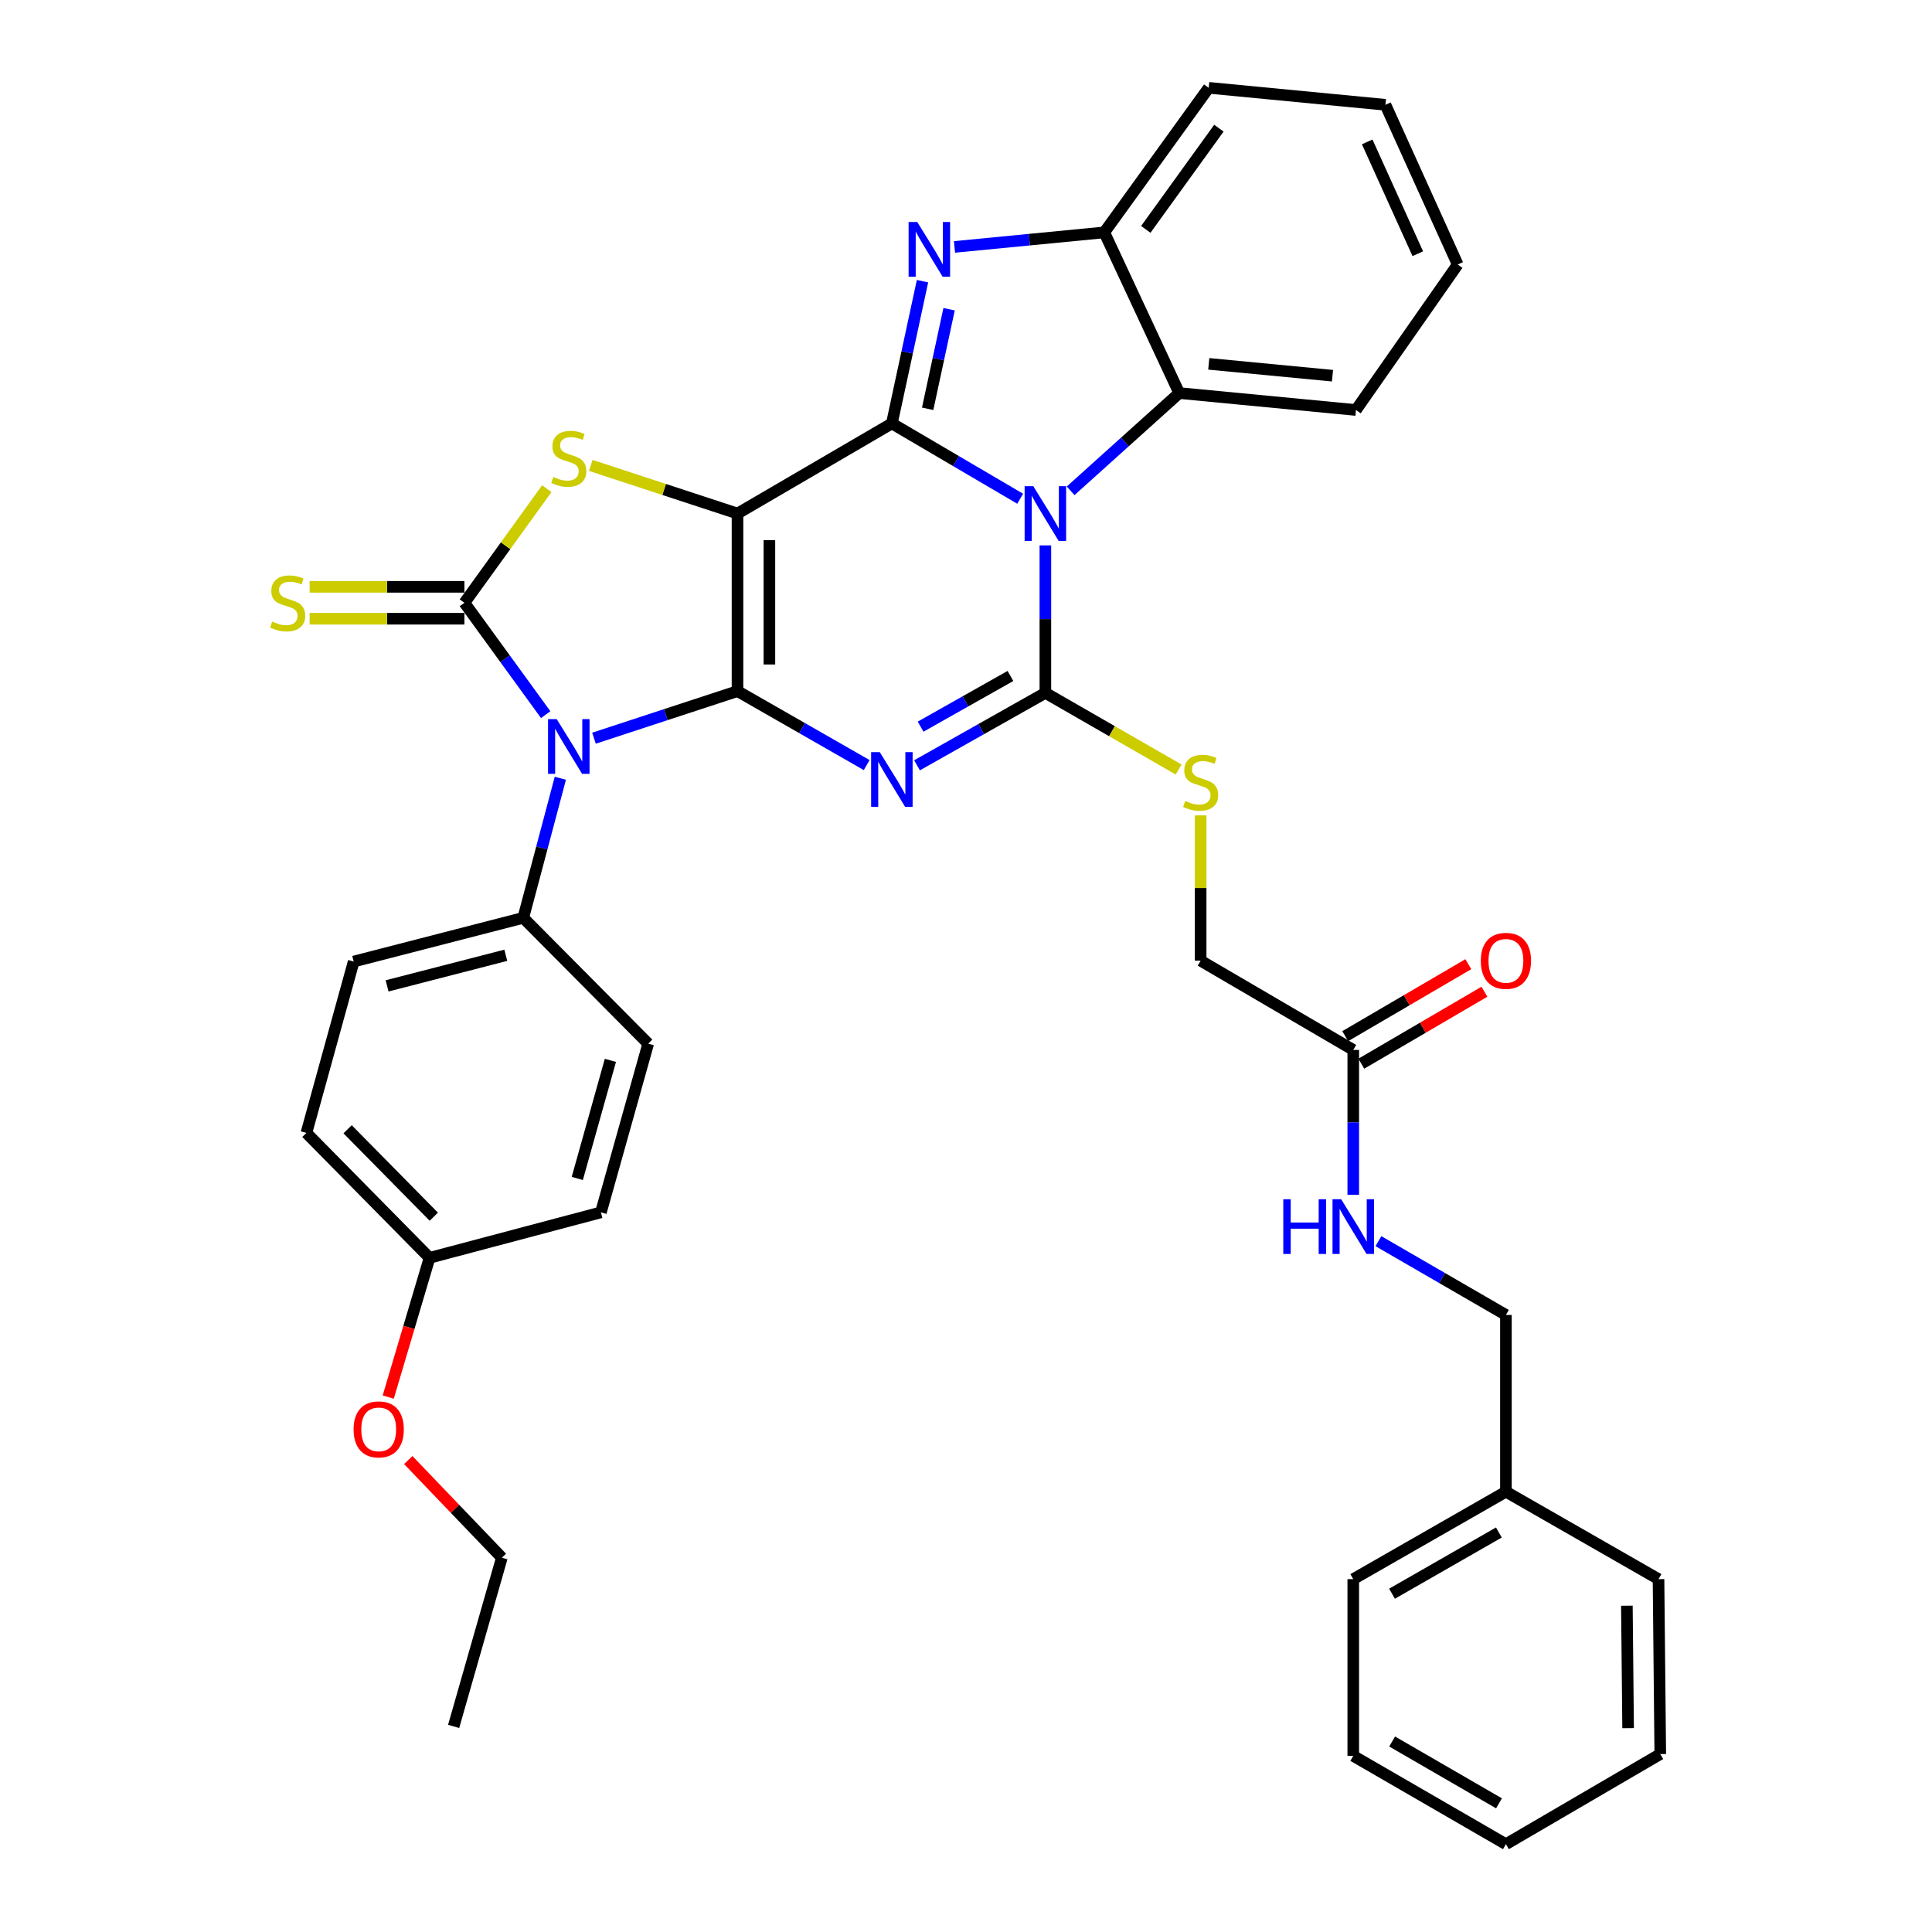 <?xml version='1.0' encoding='iso-8859-1'?>
<svg version='1.1' baseProfile='full'
              xmlns='http://www.w3.org/2000/svg'
                      xmlns:rdkit='http://www.rdkit.org/xml'
                      xmlns:xlink='http://www.w3.org/1999/xlink'
                  xml:space='preserve'
width='1000px' height='1000px' viewBox='0 0 1000 1000'>
<!-- END OF HEADER -->
<rect style='opacity:1.0;fill:#FFFFFF;stroke:none' width='1000' height='1000' x='0' y='0'> </rect>
<path class='bond-0' d='M 381.729,357.725 L 381.729,265.807' style='fill:none;fill-rule:evenodd;stroke:#000000;stroke-width:6px;stroke-linecap:butt;stroke-linejoin:miter;stroke-opacity:1' />
<path class='bond-0' d='M 398.239,343.937 L 398.239,279.594' style='fill:none;fill-rule:evenodd;stroke:#000000;stroke-width:6px;stroke-linecap:butt;stroke-linejoin:miter;stroke-opacity:1' />
<path class='bond-3' d='M 381.729,357.725 L 415.159,376.863' style='fill:none;fill-rule:evenodd;stroke:#000000;stroke-width:6px;stroke-linecap:butt;stroke-linejoin:miter;stroke-opacity:1' />
<path class='bond-3' d='M 415.159,376.863 L 448.589,396.002' style='fill:none;fill-rule:evenodd;stroke:#0000FF;stroke-width:6px;stroke-linecap:butt;stroke-linejoin:miter;stroke-opacity:1' />
<path class='bond-5' d='M 381.729,357.725 L 344.586,369.905' style='fill:none;fill-rule:evenodd;stroke:#000000;stroke-width:6px;stroke-linecap:butt;stroke-linejoin:miter;stroke-opacity:1' />
<path class='bond-5' d='M 344.586,369.905 L 307.444,382.086' style='fill:none;fill-rule:evenodd;stroke:#0000FF;stroke-width:6px;stroke-linecap:butt;stroke-linejoin:miter;stroke-opacity:1' />
<path class='bond-1' d='M 381.729,265.807 L 461.631,219.164' style='fill:none;fill-rule:evenodd;stroke:#000000;stroke-width:6px;stroke-linecap:butt;stroke-linejoin:miter;stroke-opacity:1' />
<path class='bond-7' d='M 381.729,265.807 L 343.756,253.35' style='fill:none;fill-rule:evenodd;stroke:#000000;stroke-width:6px;stroke-linecap:butt;stroke-linejoin:miter;stroke-opacity:1' />
<path class='bond-7' d='M 343.756,253.35 L 305.784,240.893' style='fill:none;fill-rule:evenodd;stroke:#CCCC00;stroke-width:6px;stroke-linecap:butt;stroke-linejoin:miter;stroke-opacity:1' />
<path class='bond-8' d='M 461.631,219.164 L 469.558,182.35' style='fill:none;fill-rule:evenodd;stroke:#000000;stroke-width:6px;stroke-linecap:butt;stroke-linejoin:miter;stroke-opacity:1' />
<path class='bond-8' d='M 469.558,182.35 L 477.486,145.535' style='fill:none;fill-rule:evenodd;stroke:#0000FF;stroke-width:6px;stroke-linecap:butt;stroke-linejoin:miter;stroke-opacity:1' />
<path class='bond-8' d='M 480.15,211.595 L 485.699,185.825' style='fill:none;fill-rule:evenodd;stroke:#000000;stroke-width:6px;stroke-linecap:butt;stroke-linejoin:miter;stroke-opacity:1' />
<path class='bond-8' d='M 485.699,185.825 L 491.248,160.055' style='fill:none;fill-rule:evenodd;stroke:#0000FF;stroke-width:6px;stroke-linecap:butt;stroke-linejoin:miter;stroke-opacity:1' />
<path class='bond-38' d='M 461.631,219.164 L 494.836,238.657' style='fill:none;fill-rule:evenodd;stroke:#000000;stroke-width:6px;stroke-linecap:butt;stroke-linejoin:miter;stroke-opacity:1' />
<path class='bond-38' d='M 494.836,238.657 L 528.04,258.15' style='fill:none;fill-rule:evenodd;stroke:#0000FF;stroke-width:6px;stroke-linecap:butt;stroke-linejoin:miter;stroke-opacity:1' />
<path class='bond-2' d='M 541.083,282.287 L 541.083,320.46' style='fill:none;fill-rule:evenodd;stroke:#0000FF;stroke-width:6px;stroke-linecap:butt;stroke-linejoin:miter;stroke-opacity:1' />
<path class='bond-2' d='M 541.083,320.46 L 541.083,358.633' style='fill:none;fill-rule:evenodd;stroke:#000000;stroke-width:6px;stroke-linecap:butt;stroke-linejoin:miter;stroke-opacity:1' />
<path class='bond-9' d='M 554.154,254.043 L 582.259,228.747' style='fill:none;fill-rule:evenodd;stroke:#0000FF;stroke-width:6px;stroke-linecap:butt;stroke-linejoin:miter;stroke-opacity:1' />
<path class='bond-9' d='M 582.259,228.747 L 610.364,203.452' style='fill:none;fill-rule:evenodd;stroke:#000000;stroke-width:6px;stroke-linecap:butt;stroke-linejoin:miter;stroke-opacity:1' />
<path class='bond-4' d='M 474.652,396.12 L 507.868,377.377' style='fill:none;fill-rule:evenodd;stroke:#0000FF;stroke-width:6px;stroke-linecap:butt;stroke-linejoin:miter;stroke-opacity:1' />
<path class='bond-4' d='M 507.868,377.377 L 541.083,358.633' style='fill:none;fill-rule:evenodd;stroke:#000000;stroke-width:6px;stroke-linecap:butt;stroke-linejoin:miter;stroke-opacity:1' />
<path class='bond-4' d='M 476.502,376.118 L 499.753,362.997' style='fill:none;fill-rule:evenodd;stroke:#0000FF;stroke-width:6px;stroke-linecap:butt;stroke-linejoin:miter;stroke-opacity:1' />
<path class='bond-4' d='M 499.753,362.997 L 523.004,349.877' style='fill:none;fill-rule:evenodd;stroke:#000000;stroke-width:6px;stroke-linecap:butt;stroke-linejoin:miter;stroke-opacity:1' />
<path class='bond-11' d='M 541.083,358.633 L 575.569,378.466' style='fill:none;fill-rule:evenodd;stroke:#000000;stroke-width:6px;stroke-linecap:butt;stroke-linejoin:miter;stroke-opacity:1' />
<path class='bond-11' d='M 575.569,378.466 L 610.055,398.298' style='fill:none;fill-rule:evenodd;stroke:#CCCC00;stroke-width:6px;stroke-linecap:butt;stroke-linejoin:miter;stroke-opacity:1' />
<path class='bond-6' d='M 282.449,369.903 L 261.414,340.951' style='fill:none;fill-rule:evenodd;stroke:#0000FF;stroke-width:6px;stroke-linecap:butt;stroke-linejoin:miter;stroke-opacity:1' />
<path class='bond-6' d='M 261.414,340.951 L 240.38,312' style='fill:none;fill-rule:evenodd;stroke:#000000;stroke-width:6px;stroke-linecap:butt;stroke-linejoin:miter;stroke-opacity:1' />
<path class='bond-12' d='M 290.035,402.816 L 280.439,438.942' style='fill:none;fill-rule:evenodd;stroke:#0000FF;stroke-width:6px;stroke-linecap:butt;stroke-linejoin:miter;stroke-opacity:1' />
<path class='bond-12' d='M 280.439,438.942 L 270.842,475.069' style='fill:none;fill-rule:evenodd;stroke:#000000;stroke-width:6px;stroke-linecap:butt;stroke-linejoin:miter;stroke-opacity:1' />
<path class='bond-13' d='M 240.38,303.744 L 200.324,303.744' style='fill:none;fill-rule:evenodd;stroke:#000000;stroke-width:6px;stroke-linecap:butt;stroke-linejoin:miter;stroke-opacity:1' />
<path class='bond-13' d='M 200.324,303.744 L 160.269,303.744' style='fill:none;fill-rule:evenodd;stroke:#CCCC00;stroke-width:6px;stroke-linecap:butt;stroke-linejoin:miter;stroke-opacity:1' />
<path class='bond-13' d='M 240.38,320.255 L 200.324,320.255' style='fill:none;fill-rule:evenodd;stroke:#000000;stroke-width:6px;stroke-linecap:butt;stroke-linejoin:miter;stroke-opacity:1' />
<path class='bond-13' d='M 200.324,320.255 L 160.269,320.255' style='fill:none;fill-rule:evenodd;stroke:#CCCC00;stroke-width:6px;stroke-linecap:butt;stroke-linejoin:miter;stroke-opacity:1' />
<path class='bond-37' d='M 240.38,312 L 261.699,282.467' style='fill:none;fill-rule:evenodd;stroke:#000000;stroke-width:6px;stroke-linecap:butt;stroke-linejoin:miter;stroke-opacity:1' />
<path class='bond-37' d='M 261.699,282.467 L 283.019,252.935' style='fill:none;fill-rule:evenodd;stroke:#CCCC00;stroke-width:6px;stroke-linecap:butt;stroke-linejoin:miter;stroke-opacity:1' />
<path class='bond-10' d='M 494.045,127.808 L 532.809,124.046' style='fill:none;fill-rule:evenodd;stroke:#0000FF;stroke-width:6px;stroke-linecap:butt;stroke-linejoin:miter;stroke-opacity:1' />
<path class='bond-10' d='M 532.809,124.046 L 571.573,120.284' style='fill:none;fill-rule:evenodd;stroke:#000000;stroke-width:6px;stroke-linecap:butt;stroke-linejoin:miter;stroke-opacity:1' />
<path class='bond-25' d='M 610.364,203.452 L 701.841,212.211' style='fill:none;fill-rule:evenodd;stroke:#000000;stroke-width:6px;stroke-linecap:butt;stroke-linejoin:miter;stroke-opacity:1' />
<path class='bond-25' d='M 625.659,188.33 L 689.694,194.462' style='fill:none;fill-rule:evenodd;stroke:#000000;stroke-width:6px;stroke-linecap:butt;stroke-linejoin:miter;stroke-opacity:1' />
<path class='bond-40' d='M 610.364,203.452 L 571.573,120.284' style='fill:none;fill-rule:evenodd;stroke:#000000;stroke-width:6px;stroke-linecap:butt;stroke-linejoin:miter;stroke-opacity:1' />
<path class='bond-26' d='M 571.573,120.284 L 625.618,45.455' style='fill:none;fill-rule:evenodd;stroke:#000000;stroke-width:6px;stroke-linecap:butt;stroke-linejoin:miter;stroke-opacity:1' />
<path class='bond-26' d='M 593.064,118.727 L 630.896,66.346' style='fill:none;fill-rule:evenodd;stroke:#000000;stroke-width:6px;stroke-linecap:butt;stroke-linejoin:miter;stroke-opacity:1' />
<path class='bond-17' d='M 621.453,422.043 L 621.453,459.646' style='fill:none;fill-rule:evenodd;stroke:#CCCC00;stroke-width:6px;stroke-linecap:butt;stroke-linejoin:miter;stroke-opacity:1' />
<path class='bond-17' d='M 621.453,459.646 L 621.453,497.248' style='fill:none;fill-rule:evenodd;stroke:#000000;stroke-width:6px;stroke-linecap:butt;stroke-linejoin:miter;stroke-opacity:1' />
<path class='bond-18' d='M 270.842,475.069 L 183.07,497.698' style='fill:none;fill-rule:evenodd;stroke:#000000;stroke-width:6px;stroke-linecap:butt;stroke-linejoin:miter;stroke-opacity:1' />
<path class='bond-18' d='M 261.798,494.451 L 200.358,510.291' style='fill:none;fill-rule:evenodd;stroke:#000000;stroke-width:6px;stroke-linecap:butt;stroke-linejoin:miter;stroke-opacity:1' />
<path class='bond-19' d='M 270.842,475.069 L 335.508,540.203' style='fill:none;fill-rule:evenodd;stroke:#000000;stroke-width:6px;stroke-linecap:butt;stroke-linejoin:miter;stroke-opacity:1' />
<path class='bond-14' d='M 700.447,543.441 L 621.453,497.248' style='fill:none;fill-rule:evenodd;stroke:#000000;stroke-width:6px;stroke-linecap:butt;stroke-linejoin:miter;stroke-opacity:1' />
<path class='bond-15' d='M 700.447,543.441 L 700.447,580.943' style='fill:none;fill-rule:evenodd;stroke:#000000;stroke-width:6px;stroke-linecap:butt;stroke-linejoin:miter;stroke-opacity:1' />
<path class='bond-15' d='M 700.447,580.943 L 700.447,618.445' style='fill:none;fill-rule:evenodd;stroke:#0000FF;stroke-width:6px;stroke-linecap:butt;stroke-linejoin:miter;stroke-opacity:1' />
<path class='bond-16' d='M 704.614,550.568 L 736.476,531.94' style='fill:none;fill-rule:evenodd;stroke:#000000;stroke-width:6px;stroke-linecap:butt;stroke-linejoin:miter;stroke-opacity:1' />
<path class='bond-16' d='M 736.476,531.94 L 768.338,513.313' style='fill:none;fill-rule:evenodd;stroke:#FF0000;stroke-width:6px;stroke-linecap:butt;stroke-linejoin:miter;stroke-opacity:1' />
<path class='bond-16' d='M 696.281,536.314 L 728.143,517.687' style='fill:none;fill-rule:evenodd;stroke:#000000;stroke-width:6px;stroke-linecap:butt;stroke-linejoin:miter;stroke-opacity:1' />
<path class='bond-16' d='M 728.143,517.687 L 760.005,499.059' style='fill:none;fill-rule:evenodd;stroke:#FF0000;stroke-width:6px;stroke-linecap:butt;stroke-linejoin:miter;stroke-opacity:1' />
<path class='bond-20' d='M 713.47,642.429 L 746.465,661.527' style='fill:none;fill-rule:evenodd;stroke:#0000FF;stroke-width:6px;stroke-linecap:butt;stroke-linejoin:miter;stroke-opacity:1' />
<path class='bond-20' d='M 746.465,661.527 L 779.46,680.626' style='fill:none;fill-rule:evenodd;stroke:#000000;stroke-width:6px;stroke-linecap:butt;stroke-linejoin:miter;stroke-opacity:1' />
<path class='bond-23' d='M 183.07,497.698 L 158.598,586.396' style='fill:none;fill-rule:evenodd;stroke:#000000;stroke-width:6px;stroke-linecap:butt;stroke-linejoin:miter;stroke-opacity:1' />
<path class='bond-22' d='M 335.508,540.203 L 311.027,627.517' style='fill:none;fill-rule:evenodd;stroke:#000000;stroke-width:6px;stroke-linecap:butt;stroke-linejoin:miter;stroke-opacity:1' />
<path class='bond-22' d='M 315.939,548.843 L 298.802,609.962' style='fill:none;fill-rule:evenodd;stroke:#000000;stroke-width:6px;stroke-linecap:butt;stroke-linejoin:miter;stroke-opacity:1' />
<path class='bond-24' d='M 779.46,680.626 L 779.46,772.104' style='fill:none;fill-rule:evenodd;stroke:#000000;stroke-width:6px;stroke-linecap:butt;stroke-linejoin:miter;stroke-opacity:1' />
<path class='bond-21' d='M 222.338,651.053 L 311.027,627.517' style='fill:none;fill-rule:evenodd;stroke:#000000;stroke-width:6px;stroke-linecap:butt;stroke-linejoin:miter;stroke-opacity:1' />
<path class='bond-27' d='M 222.338,651.053 L 211.643,687.091' style='fill:none;fill-rule:evenodd;stroke:#000000;stroke-width:6px;stroke-linecap:butt;stroke-linejoin:miter;stroke-opacity:1' />
<path class='bond-27' d='M 211.643,687.091 L 200.948,723.128' style='fill:none;fill-rule:evenodd;stroke:#FF0000;stroke-width:6px;stroke-linecap:butt;stroke-linejoin:miter;stroke-opacity:1' />
<path class='bond-39' d='M 222.338,651.053 L 158.598,586.396' style='fill:none;fill-rule:evenodd;stroke:#000000;stroke-width:6px;stroke-linecap:butt;stroke-linejoin:miter;stroke-opacity:1' />
<path class='bond-39' d='M 224.534,629.764 L 179.916,584.504' style='fill:none;fill-rule:evenodd;stroke:#000000;stroke-width:6px;stroke-linecap:butt;stroke-linejoin:miter;stroke-opacity:1' />
<path class='bond-29' d='M 779.46,772.104 L 700.447,817.361' style='fill:none;fill-rule:evenodd;stroke:#000000;stroke-width:6px;stroke-linecap:butt;stroke-linejoin:miter;stroke-opacity:1' />
<path class='bond-29' d='M 775.814,793.219 L 720.505,824.899' style='fill:none;fill-rule:evenodd;stroke:#000000;stroke-width:6px;stroke-linecap:butt;stroke-linejoin:miter;stroke-opacity:1' />
<path class='bond-30' d='M 779.46,772.104 L 858.444,817.361' style='fill:none;fill-rule:evenodd;stroke:#000000;stroke-width:6px;stroke-linecap:butt;stroke-linejoin:miter;stroke-opacity:1' />
<path class='bond-31' d='M 701.841,212.211 L 754.501,136.914' style='fill:none;fill-rule:evenodd;stroke:#000000;stroke-width:6px;stroke-linecap:butt;stroke-linejoin:miter;stroke-opacity:1' />
<path class='bond-32' d='M 625.618,45.455 L 717.095,54.242' style='fill:none;fill-rule:evenodd;stroke:#000000;stroke-width:6px;stroke-linecap:butt;stroke-linejoin:miter;stroke-opacity:1' />
<path class='bond-28' d='M 211.315,755.725 L 235.538,780.993' style='fill:none;fill-rule:evenodd;stroke:#FF0000;stroke-width:6px;stroke-linecap:butt;stroke-linejoin:miter;stroke-opacity:1' />
<path class='bond-28' d='M 235.538,780.993 L 259.762,806.262' style='fill:none;fill-rule:evenodd;stroke:#000000;stroke-width:6px;stroke-linecap:butt;stroke-linejoin:miter;stroke-opacity:1' />
<path class='bond-33' d='M 259.762,806.262 L 234.803,893.585' style='fill:none;fill-rule:evenodd;stroke:#000000;stroke-width:6px;stroke-linecap:butt;stroke-linejoin:miter;stroke-opacity:1' />
<path class='bond-35' d='M 700.447,817.361 L 700.447,908.839' style='fill:none;fill-rule:evenodd;stroke:#000000;stroke-width:6px;stroke-linecap:butt;stroke-linejoin:miter;stroke-opacity:1' />
<path class='bond-34' d='M 858.444,817.361 L 859.352,907.903' style='fill:none;fill-rule:evenodd;stroke:#000000;stroke-width:6px;stroke-linecap:butt;stroke-linejoin:miter;stroke-opacity:1' />
<path class='bond-34' d='M 842.071,831.108 L 842.706,894.487' style='fill:none;fill-rule:evenodd;stroke:#000000;stroke-width:6px;stroke-linecap:butt;stroke-linejoin:miter;stroke-opacity:1' />
<path class='bond-41' d='M 754.501,136.914 L 717.095,54.242' style='fill:none;fill-rule:evenodd;stroke:#000000;stroke-width:6px;stroke-linecap:butt;stroke-linejoin:miter;stroke-opacity:1' />
<path class='bond-41' d='M 733.848,131.319 L 707.664,73.449' style='fill:none;fill-rule:evenodd;stroke:#000000;stroke-width:6px;stroke-linecap:butt;stroke-linejoin:miter;stroke-opacity:1' />
<path class='bond-36' d='M 859.352,907.903 L 779.46,954.545' style='fill:none;fill-rule:evenodd;stroke:#000000;stroke-width:6px;stroke-linecap:butt;stroke-linejoin:miter;stroke-opacity:1' />
<path class='bond-42' d='M 700.447,908.839 L 779.46,954.545' style='fill:none;fill-rule:evenodd;stroke:#000000;stroke-width:6px;stroke-linecap:butt;stroke-linejoin:miter;stroke-opacity:1' />
<path class='bond-42' d='M 720.566,901.403 L 775.875,933.398' style='fill:none;fill-rule:evenodd;stroke:#000000;stroke-width:6px;stroke-linecap:butt;stroke-linejoin:miter;stroke-opacity:1' />
<path  class='atom-3' d='M 534.823 251.647
L 544.103 266.647
Q 545.023 268.127, 546.503 270.807
Q 547.983 273.487, 548.063 273.647
L 548.063 251.647
L 551.823 251.647
L 551.823 279.967
L 547.943 279.967
L 537.983 263.567
Q 536.823 261.647, 535.583 259.447
Q 534.383 257.247, 534.023 256.567
L 534.023 279.967
L 530.343 279.967
L 530.343 251.647
L 534.823 251.647
' fill='#0000FF'/>
<path  class='atom-4' d='M 455.371 389.308
L 464.651 404.308
Q 465.571 405.788, 467.051 408.468
Q 468.531 411.148, 468.611 411.308
L 468.611 389.308
L 472.371 389.308
L 472.371 417.628
L 468.491 417.628
L 458.531 401.228
Q 457.371 399.308, 456.131 397.108
Q 454.931 394.908, 454.571 394.228
L 454.571 417.628
L 450.891 417.628
L 450.891 389.308
L 455.371 389.308
' fill='#0000FF'/>
<path  class='atom-6' d='M 288.146 372.201
L 297.426 387.201
Q 298.346 388.681, 299.826 391.361
Q 301.306 394.041, 301.386 394.201
L 301.386 372.201
L 305.146 372.201
L 305.146 400.521
L 301.266 400.521
L 291.306 384.121
Q 290.146 382.201, 288.906 380.001
Q 287.706 377.801, 287.346 377.121
L 287.346 400.521
L 283.666 400.521
L 283.666 372.201
L 288.146 372.201
' fill='#0000FF'/>
<path  class='atom-8' d='M 286.406 246.881
Q 286.726 247.001, 288.046 247.561
Q 289.366 248.121, 290.806 248.481
Q 292.286 248.801, 293.726 248.801
Q 296.406 248.801, 297.966 247.521
Q 299.526 246.201, 299.526 243.921
Q 299.526 242.361, 298.726 241.401
Q 297.966 240.441, 296.766 239.921
Q 295.566 239.401, 293.566 238.801
Q 291.046 238.041, 289.526 237.321
Q 288.046 236.601, 286.966 235.081
Q 285.926 233.561, 285.926 231.001
Q 285.926 227.441, 288.326 225.241
Q 290.766 223.041, 295.566 223.041
Q 298.846 223.041, 302.566 224.601
L 301.646 227.681
Q 298.246 226.281, 295.686 226.281
Q 292.926 226.281, 291.406 227.441
Q 289.886 228.561, 289.926 230.521
Q 289.926 232.041, 290.686 232.961
Q 291.486 233.881, 292.606 234.401
Q 293.766 234.921, 295.686 235.521
Q 298.246 236.321, 299.766 237.121
Q 301.286 237.921, 302.366 239.561
Q 303.486 241.161, 303.486 243.921
Q 303.486 247.841, 300.846 249.961
Q 298.246 252.041, 293.886 252.041
Q 291.366 252.041, 289.446 251.481
Q 287.566 250.961, 285.326 250.041
L 286.406 246.881
' fill='#CCCC00'/>
<path  class='atom-9' d='M 474.771 114.911
L 484.051 129.911
Q 484.971 131.391, 486.451 134.071
Q 487.931 136.751, 488.011 136.911
L 488.011 114.911
L 491.771 114.911
L 491.771 143.231
L 487.891 143.231
L 477.931 126.831
Q 476.771 124.911, 475.531 122.711
Q 474.331 120.511, 473.971 119.831
L 473.971 143.231
L 470.291 143.231
L 470.291 114.911
L 474.771 114.911
' fill='#0000FF'/>
<path  class='atom-12' d='M 613.453 414.573
Q 613.773 414.693, 615.093 415.253
Q 616.413 415.813, 617.853 416.173
Q 619.333 416.493, 620.773 416.493
Q 623.453 416.493, 625.013 415.213
Q 626.573 413.893, 626.573 411.613
Q 626.573 410.053, 625.773 409.093
Q 625.013 408.133, 623.813 407.613
Q 622.613 407.093, 620.613 406.493
Q 618.093 405.733, 616.573 405.013
Q 615.093 404.293, 614.013 402.773
Q 612.973 401.253, 612.973 398.693
Q 612.973 395.133, 615.373 392.933
Q 617.813 390.733, 622.613 390.733
Q 625.893 390.733, 629.613 392.293
L 628.693 395.373
Q 625.293 393.973, 622.733 393.973
Q 619.973 393.973, 618.453 395.133
Q 616.933 396.253, 616.973 398.213
Q 616.973 399.733, 617.733 400.653
Q 618.533 401.573, 619.653 402.093
Q 620.813 402.613, 622.733 403.213
Q 625.293 404.013, 626.813 404.813
Q 628.333 405.613, 629.413 407.253
Q 630.533 408.853, 630.533 411.613
Q 630.533 415.533, 627.893 417.653
Q 625.293 419.733, 620.933 419.733
Q 618.413 419.733, 616.493 419.173
Q 614.613 418.653, 612.373 417.733
L 613.453 414.573
' fill='#CCCC00'/>
<path  class='atom-14' d='M 140.902 321.72
Q 141.222 321.84, 142.542 322.4
Q 143.862 322.96, 145.302 323.32
Q 146.782 323.64, 148.222 323.64
Q 150.902 323.64, 152.462 322.36
Q 154.022 321.04, 154.022 318.76
Q 154.022 317.2, 153.222 316.24
Q 152.462 315.28, 151.262 314.76
Q 150.062 314.24, 148.062 313.64
Q 145.542 312.88, 144.022 312.16
Q 142.542 311.44, 141.462 309.92
Q 140.422 308.4, 140.422 305.84
Q 140.422 302.28, 142.822 300.08
Q 145.262 297.88, 150.062 297.88
Q 153.342 297.88, 157.062 299.44
L 156.142 302.52
Q 152.742 301.12, 150.182 301.12
Q 147.422 301.12, 145.902 302.28
Q 144.382 303.4, 144.422 305.36
Q 144.422 306.88, 145.182 307.8
Q 145.982 308.72, 147.102 309.24
Q 148.262 309.76, 150.182 310.36
Q 152.742 311.16, 154.262 311.96
Q 155.782 312.76, 156.862 314.4
Q 157.982 316, 157.982 318.76
Q 157.982 322.68, 155.342 324.8
Q 152.742 326.88, 148.382 326.88
Q 145.862 326.88, 143.942 326.32
Q 142.062 325.8, 139.822 324.88
L 140.902 321.72
' fill='#CCCC00'/>
<path  class='atom-16' d='M 664.227 620.731
L 668.067 620.731
L 668.067 632.771
L 682.547 632.771
L 682.547 620.731
L 686.387 620.731
L 686.387 649.051
L 682.547 649.051
L 682.547 635.971
L 668.067 635.971
L 668.067 649.051
L 664.227 649.051
L 664.227 620.731
' fill='#0000FF'/>
<path  class='atom-16' d='M 694.187 620.731
L 703.467 635.731
Q 704.387 637.211, 705.867 639.891
Q 707.347 642.571, 707.427 642.731
L 707.427 620.731
L 711.187 620.731
L 711.187 649.051
L 707.307 649.051
L 697.347 632.651
Q 696.187 630.731, 694.947 628.531
Q 693.747 626.331, 693.387 625.651
L 693.387 649.051
L 689.707 649.051
L 689.707 620.731
L 694.187 620.731
' fill='#0000FF'/>
<path  class='atom-17' d='M 766.46 497.328
Q 766.46 490.528, 769.82 486.728
Q 773.18 482.928, 779.46 482.928
Q 785.74 482.928, 789.1 486.728
Q 792.46 490.528, 792.46 497.328
Q 792.46 504.208, 789.06 508.128
Q 785.66 512.008, 779.46 512.008
Q 773.22 512.008, 769.82 508.128
Q 766.46 504.248, 766.46 497.328
M 779.46 508.808
Q 783.78 508.808, 786.1 505.928
Q 788.46 503.008, 788.46 497.328
Q 788.46 491.768, 786.1 488.968
Q 783.78 486.128, 779.46 486.128
Q 775.14 486.128, 772.78 488.928
Q 770.46 491.728, 770.46 497.328
Q 770.46 503.048, 772.78 505.928
Q 775.14 508.808, 779.46 508.808
' fill='#FF0000'/>
<path  class='atom-28' d='M 183.012 739.841
Q 183.012 733.041, 186.372 729.241
Q 189.732 725.441, 196.012 725.441
Q 202.292 725.441, 205.652 729.241
Q 209.012 733.041, 209.012 739.841
Q 209.012 746.721, 205.612 750.641
Q 202.212 754.521, 196.012 754.521
Q 189.772 754.521, 186.372 750.641
Q 183.012 746.761, 183.012 739.841
M 196.012 751.321
Q 200.332 751.321, 202.652 748.441
Q 205.012 745.521, 205.012 739.841
Q 205.012 734.281, 202.652 731.481
Q 200.332 728.641, 196.012 728.641
Q 191.692 728.641, 189.332 731.441
Q 187.012 734.241, 187.012 739.841
Q 187.012 745.561, 189.332 748.441
Q 191.692 751.321, 196.012 751.321
' fill='#FF0000'/>
</svg>
